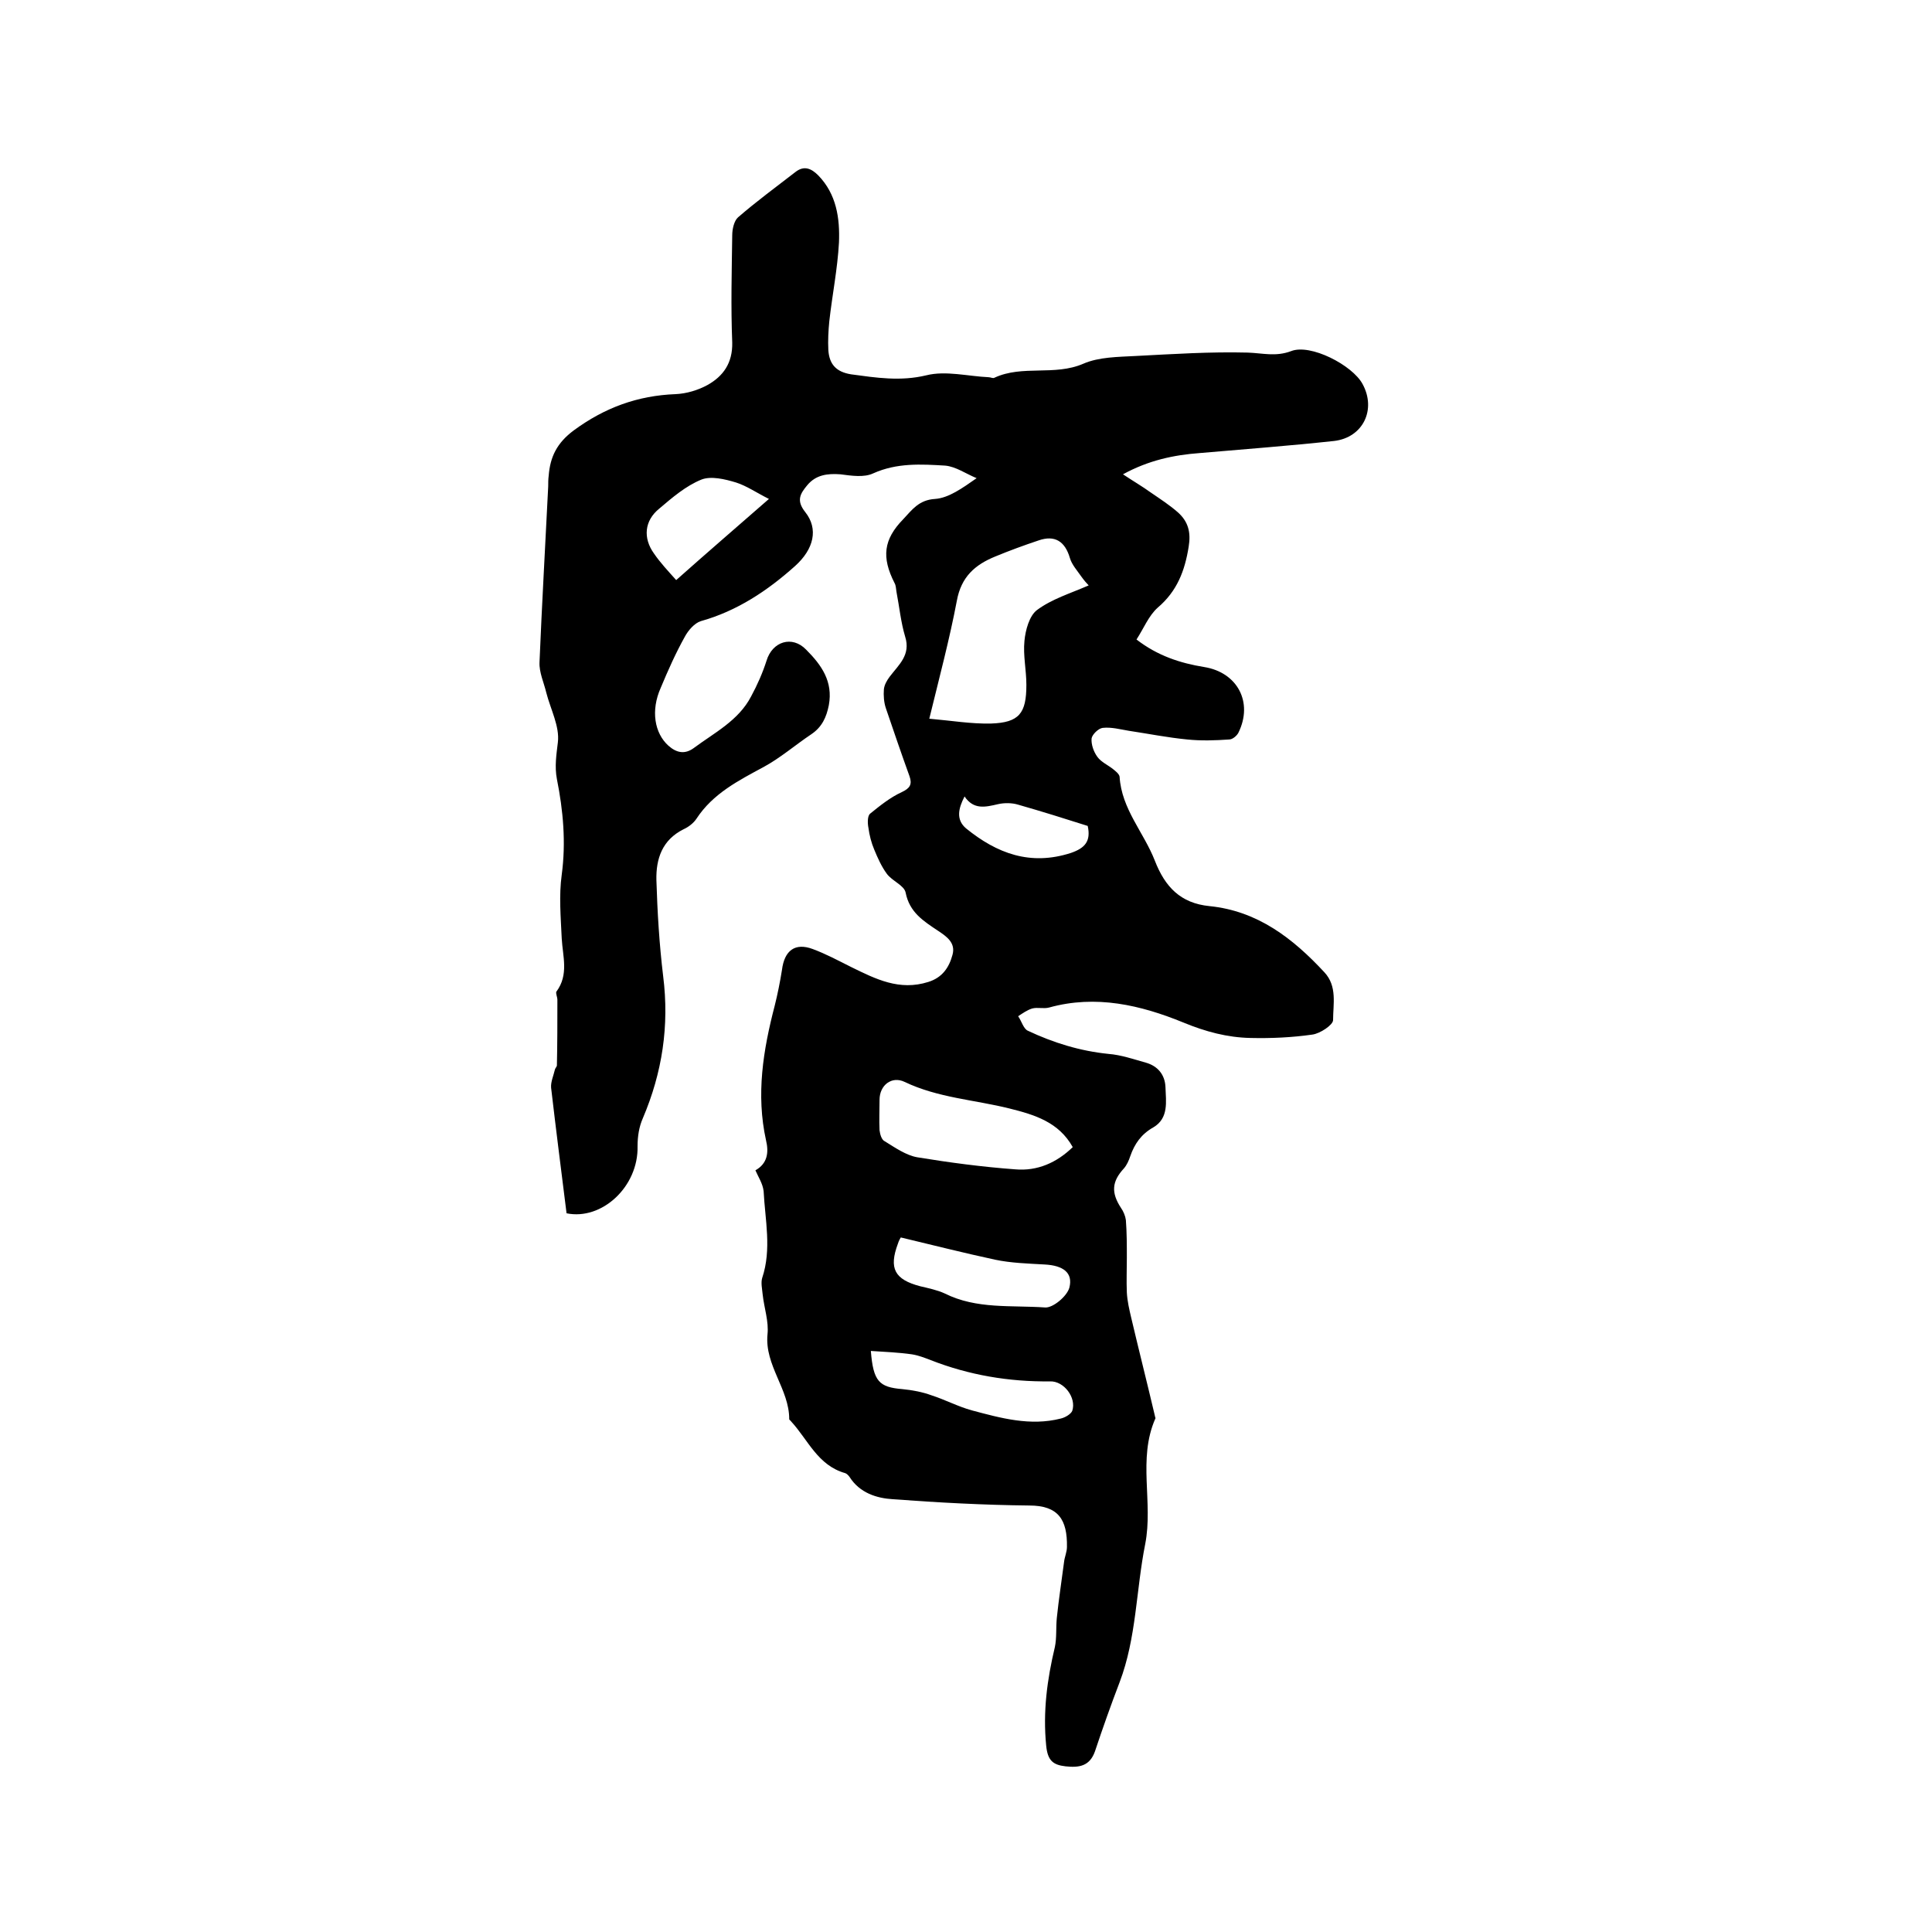 <svg enable-background="new 0 0 400 400" viewBox="0 0 400 400" xmlns="http://www.w3.org/2000/svg"><path d="m156.4 242.3c2.5-1.4 2.8-3.7 2.2-6.2-2.1-9.5-.6-18.7 1.8-27.9.6-2.4 1.1-4.9 1.5-7.4.5-4 2.7-5.7 6.4-4.3 2.7 1 5.3 2.4 7.9 3.7 5.1 2.5 10 5 16 3.1 2.9-.9 4.3-3 5-5.6.7-2.5-1.2-3.8-3-5-3-2-5.9-3.8-6.7-7.9-.3-1.5-2.8-2.4-3.9-3.9s-1.9-3.3-2.6-5c-.6-1.4-1-3-1.2-4.5-.2-1-.2-2.4.3-2.9 2.1-1.7 4.2-3.4 6.6-4.5 1.7-.8 2.2-1.6 1.6-3.3-1.7-4.7-3.3-9.4-4.9-14.1-.4-1.2-.5-2.6-.4-3.9.1-.9.6-1.8 1.2-2.6 1.9-2.5 4.4-4.5 3.2-8.3-.9-3-1.2-6.2-1.8-9.3-.1-.6-.1-1.3-.4-1.8-2.7-5.3-2.3-9 1.8-13.2 1.8-1.9 3.2-4 6.6-4.2 2.8-.2 5.6-2.2 8.6-4.3-2.2-.9-4.3-2.4-6.5-2.6-5-.3-10-.6-14.9 1.6-1.9.9-4.5.5-6.8.2-2.7-.2-5.1.1-6.9 2.3-1.4 1.7-2.3 3.1-.4 5.5 2.8 3.5 1.8 7.7-2.1 11.2-5.7 5.1-12 9.3-19.5 11.4-1.3.4-2.6 1.9-3.3 3.2-1.9 3.4-3.5 7-5 10.6-2.1 4.7-1.3 9.4 1.6 12 1.7 1.5 3.4 1.8 5.2.5 4.3-3.2 9.3-5.7 11.9-10.7 1.3-2.4 2.4-4.9 3.2-7.4 1.2-4 5.3-5.3 8.2-2.3 3.2 3.2 5.6 6.6 4.7 11.5-.5 2.5-1.4 4.5-3.6 6-3.3 2.2-6.4 4.9-9.9 6.8-5.2 2.8-10.5 5.5-13.9 10.7-.6.9-1.6 1.7-2.7 2.2-4.4 2.2-5.7 6.1-5.6 10.5.2 6.6.6 13.3 1.4 19.9 1.3 10.3-.2 20-4.2 29.4-.8 1.8-1.1 3.8-1.1 5.8.2 8.4-7.4 15.4-14.7 13.9-1.1-8.8-2.2-17.4-3.2-26-.1-1.2.5-2.5.8-3.8.1-.3.4-.6.4-.8.1-4.5.1-9 .1-13.6 0-.6-.4-1.4-.2-1.7 2.6-3.5 1.3-7.3 1.1-11-.2-4.4-.6-8.9 0-13.2.9-6.7.3-13.3-1-19.8-.5-2.6-.1-5.1.2-7.6.4-3.3-1.5-6.8-2.4-10.3-.5-2.1-1.5-4.2-1.4-6.3.5-12.1 1.2-24.2 1.8-36.4 0-.7 0-1.5.1-2.2.3-3.9 1.7-6.8 5.2-9.4 6.4-4.7 13.2-7.2 21.1-7.5 2.2-.1 4.6-.8 6.6-1.9 3.2-1.8 5.2-4.5 5.1-8.8-.3-7.4-.1-14.8 0-22.2 0-1.3.4-3 1.2-3.7 3.8-3.3 7.9-6.3 11.9-9.4 1.8-1.4 3.3-.7 4.7.7 3.8 3.9 4.5 8.9 4.3 13.9-.3 5.5-1.4 10.9-2 16.3-.2 2-.3 4-.2 6 .2 2.9 1.6 4.5 4.7 5 5.2.7 10.2 1.5 15.6.2 4-1 8.6.2 12.9.4.4 0 .9.3 1.2.1 5.8-2.7 12.4-.3 18.4-2.9 3.2-1.4 7.2-1.4 10.9-1.6 7.7-.4 15.4-.9 23.1-.7 3.1.1 5.8.9 9-.3 4-1.6 12.7 2.9 14.8 6.8 2.9 5.3.1 11.1-5.9 11.8-9.3 1-18.5 1.7-27.8 2.5-5.4.4-10.6 1.5-15.9 4.4 2.1 1.4 4 2.5 5.8 3.8 1.9 1.3 3.9 2.6 5.6 4.1 2.1 1.9 2.7 4.1 2.2 7.1-.8 5-2.4 9.2-6.4 12.6-1.9 1.7-2.9 4.3-4.4 6.6 4.4 3.4 9.1 4.9 14 5.7 6.9 1.1 10.2 7.3 7.1 13.6-.3.6-1.2 1.4-1.9 1.4-2.9.2-5.8.3-8.7 0-4.1-.4-8.1-1.2-12.1-1.8-1.8-.3-3.6-.8-5.4-.6-.9.1-2.2 1.4-2.3 2.2-.1 1.2.4 2.7 1.2 3.8s2.2 1.7 3.2 2.5c.5.4 1.3 1 1.4 1.6.4 6.7 5 11.5 7.3 17.4 2.1 5.4 5.3 8.8 11.3 9.4 10 1 17.3 6.7 23.8 13.7 2.7 2.9 1.8 6.6 1.8 9.9 0 1-2.7 2.8-4.3 3-4.2.6-8.5.8-12.8.7-4.8-.1-9.3-1.3-13.9-3.2-8.8-3.6-18.1-5.8-27.8-3.1-1.1.3-2.4-.1-3.5.2-1 .3-2 1-2.9 1.6.7 1 1.1 2.6 2 3 5.3 2.5 10.8 4.2 16.7 4.8 2.6.2 5.2 1.1 7.7 1.8s4 2.5 4.1 5.1c.1 3 .7 6.4-2.5 8.3-2.5 1.4-3.9 3.4-4.8 6-.3.9-.7 1.8-1.3 2.5-2.5 2.7-2.7 5-.6 8.2.5.7.9 1.7 1 2.5.2 2.6.2 5.2.2 7.8 0 2.4-.1 4.8 0 7.2.1 1.8.5 3.5.9 5.2 1.6 6.8 3.3 13.5 4.9 20.3 0 .2.2.5.1.6-3.7 8.4-.4 17.3-2.1 26-1.9 9.5-1.8 19.4-5.3 28.6-1.8 4.7-3.5 9.5-5.1 14.3-1.1 3.1-3.3 3.4-6.1 3.1-2.6-.3-3.7-1.2-4-4.3-.7-7 .2-13.7 1.8-20.4.4-1.9.2-4 .4-6 .4-3.9 1-7.7 1.5-11.6.1-1 .6-2.1.6-3.1.1-5.7-1.8-8.6-7.8-8.6-9.4-.1-18.8-.6-28.2-1.3-3.4-.2-6.9-1.3-9-4.6-.2-.3-.6-.7-.9-.8-5.7-1.6-7.7-6.9-11.2-10.7-.1-.2-.4-.3-.4-.5 0-6.2-5.1-11.1-4.5-17.5.3-2.7-.7-5.5-1-8.3-.1-1.1-.4-2.4-.1-3.4 2-6 .6-12 .3-18-.2-1.6-1.1-2.9-1.7-4.3zm69-121.1c-.4-.4-1-1.1-1.5-1.8-.9-1.3-2-2.5-2.4-3.9-1-3.4-3.1-4.8-6.5-3.6-3 1-6 2.1-8.9 3.3-4.2 1.7-7.1 4.2-8 9.2-1.5 7.9-3.6 15.8-5.7 24.4 4.6.4 8.7 1.1 12.8 1 5.8-.2 7.3-2.1 7.3-8 0-3.1-.7-6.1-.4-9.1.2-2.2 1-5.2 2.6-6.4 3.1-2.3 6.8-3.4 10.7-5.1zm-3.3 116.3c-2.9-5.2-7.9-6.7-13.1-8-7.2-1.8-14.8-2.2-21.7-5.5-2.7-1.3-5.2.7-5.2 3.7 0 2.1-.1 4.2 0 6.3.1.8.4 2 1.1 2.3 2.1 1.3 4.4 2.9 6.7 3.3 6.7 1.1 13.5 2 20.3 2.5 4.6.4 8.6-1.4 11.9-4.6zm-35.6 18.7s-.4.6-.6 1.3c-1.9 5.1-.7 7.4 4.6 8.8 1.7.4 3.6.8 5.1 1.5 6.6 3.3 13.8 2.4 20.8 2.9 1.6.1 4.5-2.3 5-4.1.8-3.1-1.3-4.6-5.1-4.8-3.5-.2-7-.3-10.3-1-6.5-1.4-12.8-3-19.5-4.6zm-6.2 23.5c.5 6.3 1.7 7.5 6.5 7.9 2.1.2 4.2.6 6.1 1.3 2.8.9 5.4 2.3 8.3 3.1 6 1.6 12.1 3.3 18.4 1.7.9-.2 2.1-.9 2.4-1.6.9-2.7-1.7-6.2-4.6-6.1-8.5.1-16.8-1.3-24.7-4.4-1.3-.5-2.6-1-3.9-1.2-2.8-.4-5.5-.5-8.5-.7zm-21.1-176.4c-2.6-1.3-4.6-2.7-6.8-3.4-2.3-.7-5.2-1.4-7.2-.6-3.2 1.3-6 3.7-8.7 6-3.1 2.5-3.4 6.1-1.1 9.3 1.3 1.9 2.9 3.6 4.6 5.5 6.4-5.7 12.8-11.2 19.2-16.8zm40.5 61.6c-1.3 2.5-1.8 4.8.3 6.6 6.4 5.2 13.3 7.8 21.7 5.1 2.9-1 4.2-2.4 3.5-5.6-4.7-1.5-9.5-3-14.4-4.4-1.3-.4-2.9-.4-4.2-.1-2.6.6-5 1.2-6.9-1.6z"/></svg>